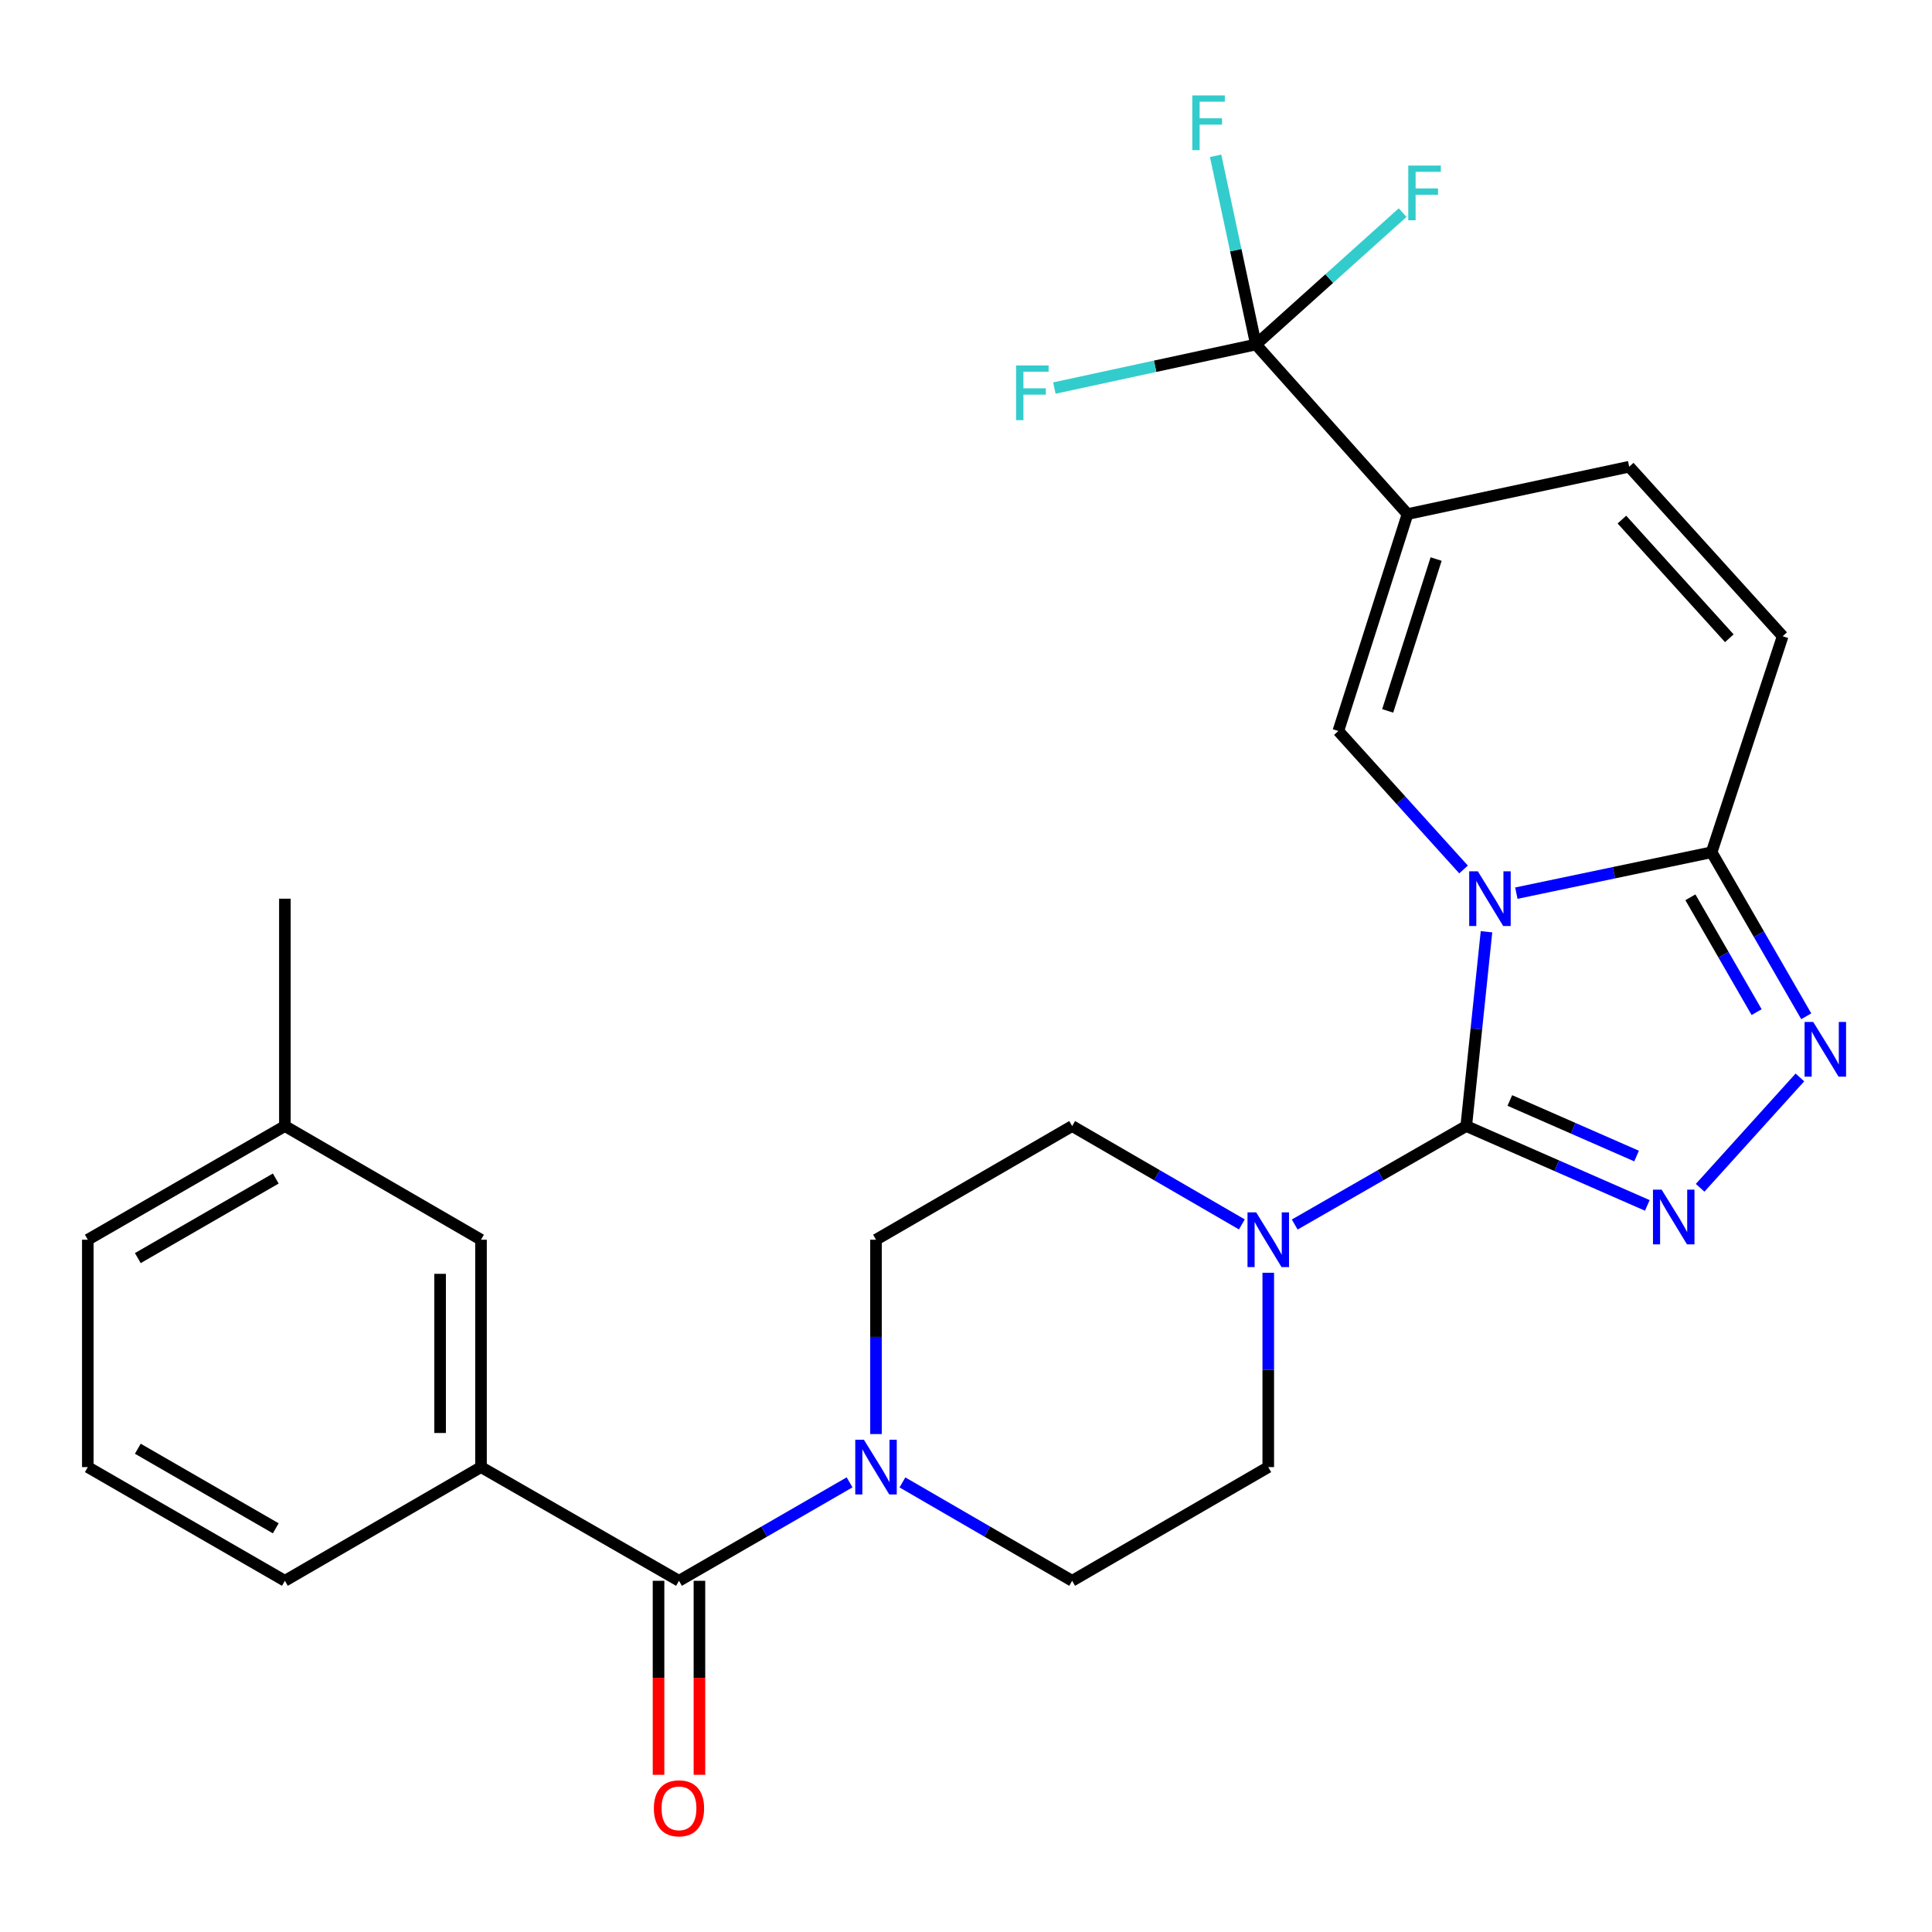 <?xml version='1.0' encoding='iso-8859-1'?>
<svg version='1.1' baseProfile='full'
              xmlns='http://www.w3.org/2000/svg'
                      xmlns:rdkit='http://www.rdkit.org/xml'
                      xmlns:xlink='http://www.w3.org/1999/xlink'
                  xml:space='preserve'
width='1000px' height='1000px' viewBox='0 0 1000 1000'>
<!-- END OF HEADER -->
<rect style='opacity:1.0;fill:#FFFFFF;stroke:none' width='1000' height='1000' x='0' y='0'> </rect>
<path class='bond-0' d='M 769.409,482.276 L 764.167,532.558' style='fill:none;fill-rule:evenodd;stroke:#0000FF;stroke-width:6px;stroke-linecap:butt;stroke-linejoin:miter;stroke-opacity:1' />
<path class='bond-0' d='M 764.167,532.558 L 758.925,582.84' style='fill:none;fill-rule:evenodd;stroke:#000000;stroke-width:6px;stroke-linecap:butt;stroke-linejoin:miter;stroke-opacity:1' />
<path class='bond-3' d='M 757.529,450.042 L 725.128,414.203' style='fill:none;fill-rule:evenodd;stroke:#0000FF;stroke-width:6px;stroke-linecap:butt;stroke-linejoin:miter;stroke-opacity:1' />
<path class='bond-3' d='M 725.128,414.203 L 692.727,378.363' style='fill:none;fill-rule:evenodd;stroke:#000000;stroke-width:6px;stroke-linecap:butt;stroke-linejoin:miter;stroke-opacity:1' />
<path class='bond-4' d='M 784.864,462.295 L 835.4,451.711' style='fill:none;fill-rule:evenodd;stroke:#0000FF;stroke-width:6px;stroke-linecap:butt;stroke-linejoin:miter;stroke-opacity:1' />
<path class='bond-4' d='M 835.4,451.711 L 885.936,441.127' style='fill:none;fill-rule:evenodd;stroke:#000000;stroke-width:6px;stroke-linecap:butt;stroke-linejoin:miter;stroke-opacity:1' />
<path class='bond-1' d='M 758.925,582.84 L 805.785,603.381' style='fill:none;fill-rule:evenodd;stroke:#000000;stroke-width:6px;stroke-linecap:butt;stroke-linejoin:miter;stroke-opacity:1' />
<path class='bond-1' d='M 805.785,603.381 L 852.645,623.921' style='fill:none;fill-rule:evenodd;stroke:#0000FF;stroke-width:6px;stroke-linecap:butt;stroke-linejoin:miter;stroke-opacity:1' />
<path class='bond-1' d='M 781.483,569.611 L 814.285,583.989' style='fill:none;fill-rule:evenodd;stroke:#000000;stroke-width:6px;stroke-linecap:butt;stroke-linejoin:miter;stroke-opacity:1' />
<path class='bond-1' d='M 814.285,583.989 L 847.087,598.367' style='fill:none;fill-rule:evenodd;stroke:#0000FF;stroke-width:6px;stroke-linecap:butt;stroke-linejoin:miter;stroke-opacity:1' />
<path class='bond-7' d='M 758.925,582.84 L 714.536,608.327' style='fill:none;fill-rule:evenodd;stroke:#000000;stroke-width:6px;stroke-linecap:butt;stroke-linejoin:miter;stroke-opacity:1' />
<path class='bond-7' d='M 714.536,608.327 L 670.146,633.813' style='fill:none;fill-rule:evenodd;stroke:#0000FF;stroke-width:6px;stroke-linecap:butt;stroke-linejoin:miter;stroke-opacity:1' />
<path class='bond-27' d='M 879.981,614.8 L 931.627,557.68' style='fill:none;fill-rule:evenodd;stroke:#0000FF;stroke-width:6px;stroke-linecap:butt;stroke-linejoin:miter;stroke-opacity:1' />
<path class='bond-2' d='M 728.531,266.091 L 692.727,378.363' style='fill:none;fill-rule:evenodd;stroke:#000000;stroke-width:6px;stroke-linecap:butt;stroke-linejoin:miter;stroke-opacity:1' />
<path class='bond-2' d='M 743.332,289.365 L 718.269,367.955' style='fill:none;fill-rule:evenodd;stroke:#000000;stroke-width:6px;stroke-linecap:butt;stroke-linejoin:miter;stroke-opacity:1' />
<path class='bond-6' d='M 728.531,266.091 L 650.065,178.308' style='fill:none;fill-rule:evenodd;stroke:#000000;stroke-width:6px;stroke-linecap:butt;stroke-linejoin:miter;stroke-opacity:1' />
<path class='bond-28' d='M 728.531,266.091 L 843.274,241.566' style='fill:none;fill-rule:evenodd;stroke:#000000;stroke-width:6px;stroke-linecap:butt;stroke-linejoin:miter;stroke-opacity:1' />
<path class='bond-5' d='M 885.936,441.127 L 910.426,483.577' style='fill:none;fill-rule:evenodd;stroke:#000000;stroke-width:6px;stroke-linecap:butt;stroke-linejoin:miter;stroke-opacity:1' />
<path class='bond-5' d='M 910.426,483.577 L 934.915,526.026' style='fill:none;fill-rule:evenodd;stroke:#0000FF;stroke-width:6px;stroke-linecap:butt;stroke-linejoin:miter;stroke-opacity:1' />
<path class='bond-5' d='M 874.943,464.442 L 892.086,494.157' style='fill:none;fill-rule:evenodd;stroke:#000000;stroke-width:6px;stroke-linecap:butt;stroke-linejoin:miter;stroke-opacity:1' />
<path class='bond-5' d='M 892.086,494.157 L 909.229,523.872' style='fill:none;fill-rule:evenodd;stroke:#0000FF;stroke-width:6px;stroke-linecap:butt;stroke-linejoin:miter;stroke-opacity:1' />
<path class='bond-11' d='M 885.936,441.127 L 922.705,329.314' style='fill:none;fill-rule:evenodd;stroke:#000000;stroke-width:6px;stroke-linecap:butt;stroke-linejoin:miter;stroke-opacity:1' />
<path class='bond-19' d='M 650.065,178.308 L 597.895,189.582' style='fill:none;fill-rule:evenodd;stroke:#000000;stroke-width:6px;stroke-linecap:butt;stroke-linejoin:miter;stroke-opacity:1' />
<path class='bond-19' d='M 597.895,189.582 L 545.726,200.856' style='fill:none;fill-rule:evenodd;stroke:#33CCCC;stroke-width:6px;stroke-linecap:butt;stroke-linejoin:miter;stroke-opacity:1' />
<path class='bond-20' d='M 650.065,178.308 L 639.634,129.478' style='fill:none;fill-rule:evenodd;stroke:#000000;stroke-width:6px;stroke-linecap:butt;stroke-linejoin:miter;stroke-opacity:1' />
<path class='bond-20' d='M 639.634,129.478 L 629.203,80.648' style='fill:none;fill-rule:evenodd;stroke:#33CCCC;stroke-width:6px;stroke-linecap:butt;stroke-linejoin:miter;stroke-opacity:1' />
<path class='bond-21' d='M 650.065,178.308 L 688.026,144.184' style='fill:none;fill-rule:evenodd;stroke:#000000;stroke-width:6px;stroke-linecap:butt;stroke-linejoin:miter;stroke-opacity:1' />
<path class='bond-21' d='M 688.026,144.184 L 725.988,110.06' style='fill:none;fill-rule:evenodd;stroke:#33CCCC;stroke-width:6px;stroke-linecap:butt;stroke-linejoin:miter;stroke-opacity:1' />
<path class='bond-13' d='M 656.452,658.778 L 656.452,709.074' style='fill:none;fill-rule:evenodd;stroke:#0000FF;stroke-width:6px;stroke-linecap:butt;stroke-linejoin:miter;stroke-opacity:1' />
<path class='bond-13' d='M 656.452,709.074 L 656.452,759.37' style='fill:none;fill-rule:evenodd;stroke:#000000;stroke-width:6px;stroke-linecap:butt;stroke-linejoin:miter;stroke-opacity:1' />
<path class='bond-14' d='M 642.778,633.751 L 598.86,608.296' style='fill:none;fill-rule:evenodd;stroke:#0000FF;stroke-width:6px;stroke-linecap:butt;stroke-linejoin:miter;stroke-opacity:1' />
<path class='bond-14' d='M 598.86,608.296 L 554.942,582.84' style='fill:none;fill-rule:evenodd;stroke:#000000;stroke-width:6px;stroke-linecap:butt;stroke-linejoin:miter;stroke-opacity:1' />
<path class='bond-8' d='M 351.441,818.217 L 395.589,792.742' style='fill:none;fill-rule:evenodd;stroke:#000000;stroke-width:6px;stroke-linecap:butt;stroke-linejoin:miter;stroke-opacity:1' />
<path class='bond-8' d='M 395.589,792.742 L 439.738,767.266' style='fill:none;fill-rule:evenodd;stroke:#0000FF;stroke-width:6px;stroke-linecap:butt;stroke-linejoin:miter;stroke-opacity:1' />
<path class='bond-12' d='M 351.441,818.217 L 248.967,759.37' style='fill:none;fill-rule:evenodd;stroke:#000000;stroke-width:6px;stroke-linecap:butt;stroke-linejoin:miter;stroke-opacity:1' />
<path class='bond-17' d='M 340.855,818.217 L 340.855,868.428' style='fill:none;fill-rule:evenodd;stroke:#000000;stroke-width:6px;stroke-linecap:butt;stroke-linejoin:miter;stroke-opacity:1' />
<path class='bond-17' d='M 340.855,868.428 L 340.855,918.638' style='fill:none;fill-rule:evenodd;stroke:#FF0000;stroke-width:6px;stroke-linecap:butt;stroke-linejoin:miter;stroke-opacity:1' />
<path class='bond-17' d='M 362.027,818.217 L 362.027,868.428' style='fill:none;fill-rule:evenodd;stroke:#000000;stroke-width:6px;stroke-linecap:butt;stroke-linejoin:miter;stroke-opacity:1' />
<path class='bond-17' d='M 362.027,868.428 L 362.027,918.638' style='fill:none;fill-rule:evenodd;stroke:#FF0000;stroke-width:6px;stroke-linecap:butt;stroke-linejoin:miter;stroke-opacity:1' />
<path class='bond-9' d='M 453.421,742.268 L 453.421,691.972' style='fill:none;fill-rule:evenodd;stroke:#0000FF;stroke-width:6px;stroke-linecap:butt;stroke-linejoin:miter;stroke-opacity:1' />
<path class='bond-9' d='M 453.421,691.972 L 453.421,641.676' style='fill:none;fill-rule:evenodd;stroke:#000000;stroke-width:6px;stroke-linecap:butt;stroke-linejoin:miter;stroke-opacity:1' />
<path class='bond-29' d='M 467.095,767.296 L 511.018,792.757' style='fill:none;fill-rule:evenodd;stroke:#0000FF;stroke-width:6px;stroke-linecap:butt;stroke-linejoin:miter;stroke-opacity:1' />
<path class='bond-29' d='M 511.018,792.757 L 554.942,818.217' style='fill:none;fill-rule:evenodd;stroke:#000000;stroke-width:6px;stroke-linecap:butt;stroke-linejoin:miter;stroke-opacity:1' />
<path class='bond-10' d='M 843.274,241.566 L 922.705,329.314' style='fill:none;fill-rule:evenodd;stroke:#000000;stroke-width:6px;stroke-linecap:butt;stroke-linejoin:miter;stroke-opacity:1' />
<path class='bond-10' d='M 839.492,268.937 L 895.094,330.361' style='fill:none;fill-rule:evenodd;stroke:#000000;stroke-width:6px;stroke-linecap:butt;stroke-linejoin:miter;stroke-opacity:1' />
<path class='bond-18' d='M 248.967,759.37 L 248.967,641.676' style='fill:none;fill-rule:evenodd;stroke:#000000;stroke-width:6px;stroke-linecap:butt;stroke-linejoin:miter;stroke-opacity:1' />
<path class='bond-18' d='M 227.795,741.716 L 227.795,659.33' style='fill:none;fill-rule:evenodd;stroke:#000000;stroke-width:6px;stroke-linecap:butt;stroke-linejoin:miter;stroke-opacity:1' />
<path class='bond-23' d='M 248.967,759.37 L 147.458,818.217' style='fill:none;fill-rule:evenodd;stroke:#000000;stroke-width:6px;stroke-linecap:butt;stroke-linejoin:miter;stroke-opacity:1' />
<path class='bond-15' d='M 656.452,759.37 L 554.942,818.217' style='fill:none;fill-rule:evenodd;stroke:#000000;stroke-width:6px;stroke-linecap:butt;stroke-linejoin:miter;stroke-opacity:1' />
<path class='bond-16' d='M 554.942,582.84 L 453.421,641.676' style='fill:none;fill-rule:evenodd;stroke:#000000;stroke-width:6px;stroke-linecap:butt;stroke-linejoin:miter;stroke-opacity:1' />
<path class='bond-22' d='M 248.967,641.676 L 147.458,582.84' style='fill:none;fill-rule:evenodd;stroke:#000000;stroke-width:6px;stroke-linecap:butt;stroke-linejoin:miter;stroke-opacity:1' />
<path class='bond-26' d='M 147.458,582.84 L 147.458,465.158' style='fill:none;fill-rule:evenodd;stroke:#000000;stroke-width:6px;stroke-linecap:butt;stroke-linejoin:miter;stroke-opacity:1' />
<path class='bond-30' d='M 147.458,582.84 L 45.455,641.676' style='fill:none;fill-rule:evenodd;stroke:#000000;stroke-width:6px;stroke-linecap:butt;stroke-linejoin:miter;stroke-opacity:1' />
<path class='bond-30' d='M 142.736,610.006 L 71.334,651.191' style='fill:none;fill-rule:evenodd;stroke:#000000;stroke-width:6px;stroke-linecap:butt;stroke-linejoin:miter;stroke-opacity:1' />
<path class='bond-24' d='M 147.458,818.217 L 45.455,759.37' style='fill:none;fill-rule:evenodd;stroke:#000000;stroke-width:6px;stroke-linecap:butt;stroke-linejoin:miter;stroke-opacity:1' />
<path class='bond-24' d='M 142.738,791.051 L 71.335,749.858' style='fill:none;fill-rule:evenodd;stroke:#000000;stroke-width:6px;stroke-linecap:butt;stroke-linejoin:miter;stroke-opacity:1' />
<path class='bond-25' d='M 45.455,759.37 L 45.455,641.676' style='fill:none;fill-rule:evenodd;stroke:#000000;stroke-width:6px;stroke-linecap:butt;stroke-linejoin:miter;stroke-opacity:1' />
<path  class='atom-0' d='M 764.934 450.998
L 774.214 465.998
Q 775.134 467.478, 776.614 470.158
Q 778.094 472.838, 778.174 472.998
L 778.174 450.998
L 781.934 450.998
L 781.934 479.318
L 778.054 479.318
L 768.094 462.918
Q 766.934 460.998, 765.694 458.798
Q 764.494 456.598, 764.134 455.918
L 764.134 479.318
L 760.454 479.318
L 760.454 450.998
L 764.934 450.998
' fill='#0000FF'/>
<path  class='atom-2' d='M 860.056 615.753
L 869.336 630.753
Q 870.256 632.233, 871.736 634.913
Q 873.216 637.593, 873.296 637.753
L 873.296 615.753
L 877.056 615.753
L 877.056 644.073
L 873.176 644.073
L 863.216 627.673
Q 862.056 625.753, 860.816 623.553
Q 859.616 621.353, 859.256 620.673
L 859.256 644.073
L 855.576 644.073
L 855.576 615.753
L 860.056 615.753
' fill='#0000FF'/>
<path  class='atom-6' d='M 938.523 528.971
L 947.803 543.971
Q 948.723 545.451, 950.203 548.131
Q 951.683 550.811, 951.763 550.971
L 951.763 528.971
L 955.523 528.971
L 955.523 557.291
L 951.643 557.291
L 941.683 540.891
Q 940.523 538.971, 939.283 536.771
Q 938.083 534.571, 937.723 533.891
L 937.723 557.291
L 934.043 557.291
L 934.043 528.971
L 938.523 528.971
' fill='#0000FF'/>
<path  class='atom-8' d='M 650.192 627.516
L 659.472 642.516
Q 660.392 643.996, 661.872 646.676
Q 663.352 649.356, 663.432 649.516
L 663.432 627.516
L 667.192 627.516
L 667.192 655.836
L 663.312 655.836
L 653.352 639.436
Q 652.192 637.516, 650.952 635.316
Q 649.752 633.116, 649.392 632.436
L 649.392 655.836
L 645.712 655.836
L 645.712 627.516
L 650.192 627.516
' fill='#0000FF'/>
<path  class='atom-10' d='M 447.161 745.21
L 456.441 760.21
Q 457.361 761.69, 458.841 764.37
Q 460.321 767.05, 460.401 767.21
L 460.401 745.21
L 464.161 745.21
L 464.161 773.53
L 460.281 773.53
L 450.321 757.13
Q 449.161 755.21, 447.921 753.01
Q 446.721 750.81, 446.361 750.13
L 446.361 773.53
L 442.681 773.53
L 442.681 745.21
L 447.161 745.21
' fill='#0000FF'/>
<path  class='atom-18' d='M 338.441 935.98
Q 338.441 929.18, 341.801 925.38
Q 345.161 921.58, 351.441 921.58
Q 357.721 921.58, 361.081 925.38
Q 364.441 929.18, 364.441 935.98
Q 364.441 942.86, 361.041 946.78
Q 357.641 950.66, 351.441 950.66
Q 345.201 950.66, 341.801 946.78
Q 338.441 942.9, 338.441 935.98
M 351.441 947.46
Q 355.761 947.46, 358.081 944.58
Q 360.441 941.66, 360.441 935.98
Q 360.441 930.42, 358.081 927.62
Q 355.761 924.78, 351.441 924.78
Q 347.121 924.78, 344.761 927.58
Q 342.441 930.38, 342.441 935.98
Q 342.441 941.7, 344.761 944.58
Q 347.121 947.46, 351.441 947.46
' fill='#FF0000'/>
<path  class='atom-20' d='M 525.926 189.155
L 542.766 189.155
L 542.766 192.395
L 529.726 192.395
L 529.726 200.995
L 541.326 200.995
L 541.326 204.275
L 529.726 204.275
L 529.726 217.475
L 525.926 217.475
L 525.926 189.155
' fill='#33CCCC'/>
<path  class='atom-21' d='M 617.132 49.395
L 633.972 49.395
L 633.972 52.635
L 620.932 52.635
L 620.932 61.235
L 632.532 61.235
L 632.532 64.515
L 620.932 64.515
L 620.932 77.715
L 617.132 77.715
L 617.132 49.395
' fill='#33CCCC'/>
<path  class='atom-22' d='M 728.922 85.693
L 745.762 85.693
L 745.762 88.933
L 732.722 88.933
L 732.722 97.533
L 744.322 97.533
L 744.322 100.813
L 732.722 100.813
L 732.722 114.013
L 728.922 114.013
L 728.922 85.693
' fill='#33CCCC'/>
</svg>
